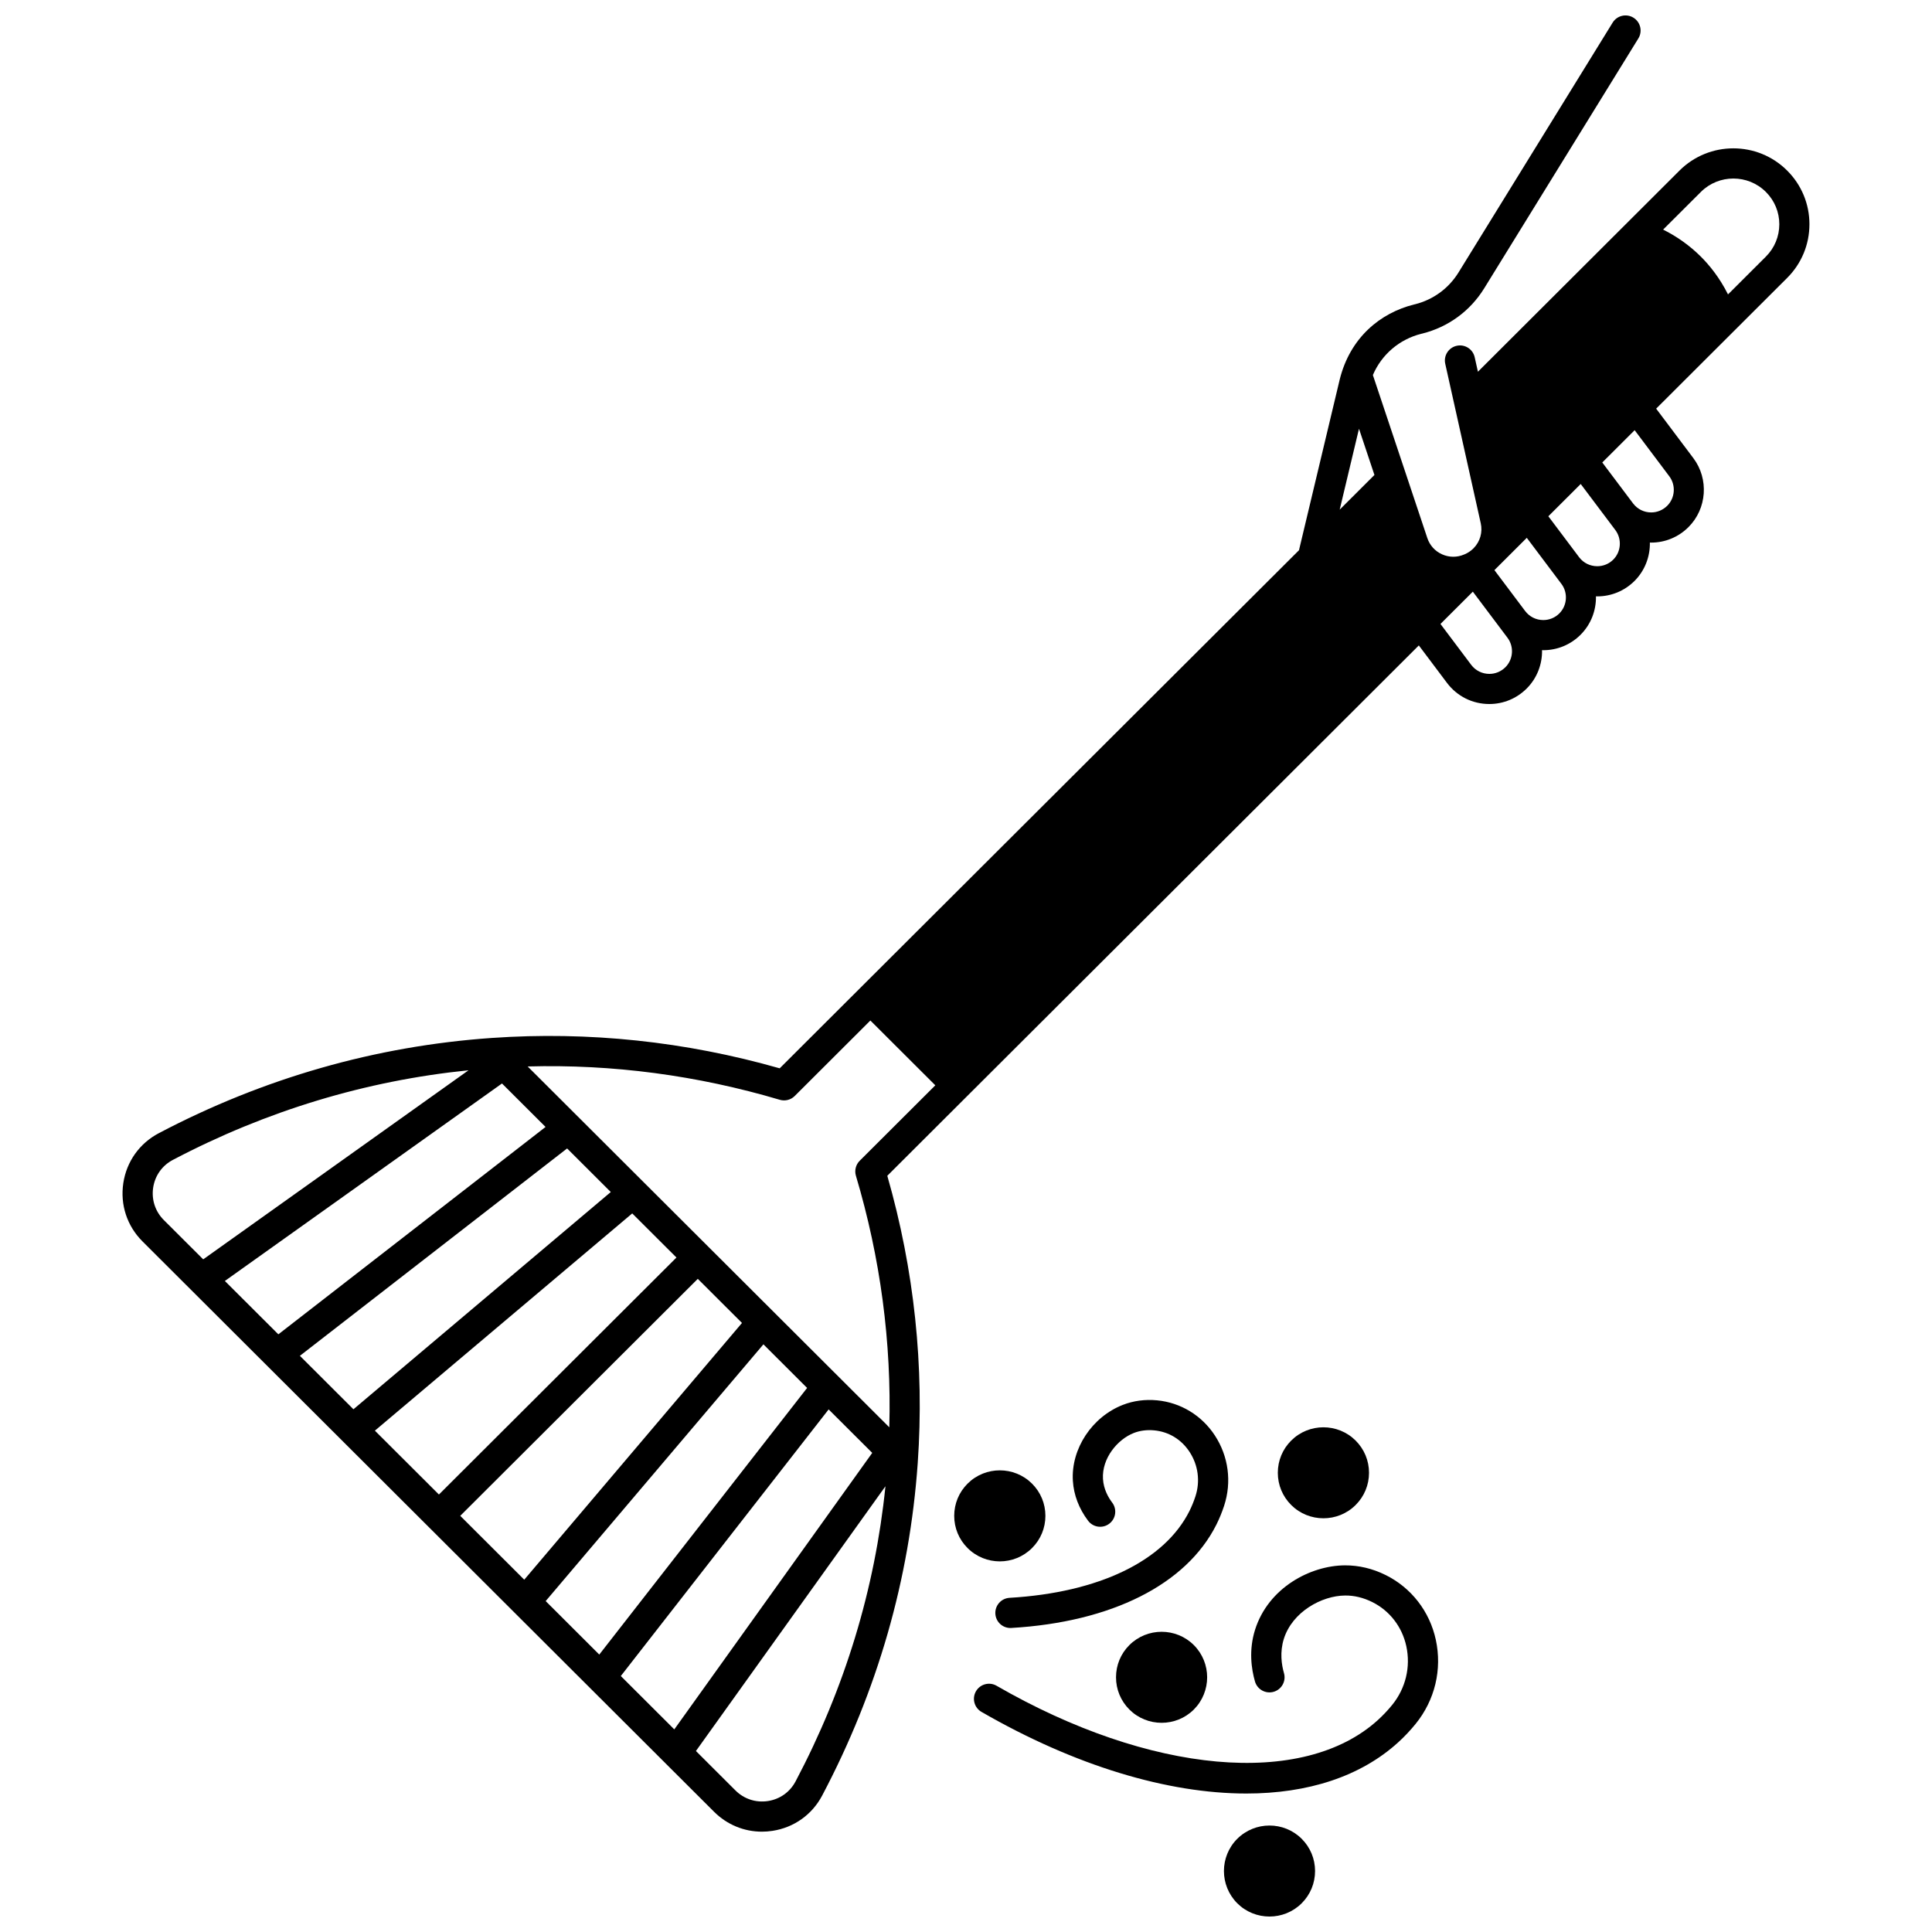<?xml version="1.0" encoding="UTF-8"?>
<!-- Uploaded to: ICON Repo, www.svgrepo.com, Generator: ICON Repo Mixer Tools -->
<svg width="800px" height="800px" version="1.1" viewBox="144 144 512 512" xmlns="http://www.w3.org/2000/svg">
 <defs>
  <clipPath id="b">
   <path d="m176 148.09h448v481.91h-448z"/>
  </clipPath>
  <clipPath id="a">
   <path d="m468 627h25v24.902h-25z"/>
  </clipPath>
 </defs>
 <g clip-path="url(#b)">
  <path d="m623.52 203.43c0-5.379-2.102-10.438-5.91-14.234-7.856-7.844-20.648-7.848-28.52 0l-53.426 53.316-0.855-3.84c-0.48-2.156-2.613-3.516-4.769-3.035s-3.516 2.613-3.035 4.769l9.41 42.266c0.531 2.367-0.16 4.82-1.852 6.566l-0.234 0.23c-0.625 0.59-1.344 1.062-2.133 1.402-0.07 0.027-0.156 0.062-0.199 0.082-1.887 0.809-3.957 0.789-5.836-0.051-1.871-0.84-3.254-2.367-3.902-4.305-1.891-5.668-3.769-11.297-5.648-16.914l-3.594-10.758c-1.723-5.156-3.453-10.328-5.191-15.535 2.324-5.43 7.012-9.465 12.816-10.926 0.09-0.02 0.184-0.039 0.277-0.062 6.879-1.723 12.711-5.988 16.426-12.016l40.836-66.195c1.16-1.879 0.574-4.344-1.305-5.504s-4.344-0.574-5.504 1.305l-40.836 66.195c-2.602 4.223-6.684 7.219-11.496 8.438-0.109 0.023-0.215 0.047-0.316 0.07-8.957 2.246-16.934 8.781-19.688 19.891-3.578 15.012-7.156 30.027-10.746 45.043-0.012 0.055-0.012 0.109-0.023 0.168l-137.64 137.32c-24.996-7.129-50.656-9.836-76.309-8.047-30.785 2.144-60.473 10.637-88.242 25.242-5.109 2.691-8.535 7.512-9.398 13.227-0.863 5.734 0.992 11.371 5.098 15.461l151.46 151.14c3.434 3.422 7.941 5.273 12.68 5.273 0.918 0 1.844-0.07 2.773-0.211 5.699-0.863 10.512-4.277 13.195-9.363 14.652-27.727 23.172-57.367 25.324-88.105 1.793-25.633-0.918-51.234-8.062-76.137l140.86-140.55 7.469 9.938c2.68 3.551 6.762 5.59 11.211 5.59 3.723 0 7.234-1.453 9.891-4.094 2.773-2.766 4.156-6.481 4.082-10.188 0.105 0.004 0.207 0.02 0.312 0.02 3.742 0 7.262-1.457 9.898-4.094 2.773-2.766 4.152-6.481 4.078-10.188 0.109 0.004 0.215 0.02 0.324 0.02 3.731 0 7.242-1.449 9.895-4.09 2.762-2.762 4.141-6.477 4.07-10.184 0.109 0.004 0.219 0.02 0.332 0.02 3.723 0 7.234-1.453 9.891-4.098 4.898-4.883 5.457-12.742 1.305-18.277l-9.863-13.125 34.699-34.625c3.816-3.805 5.918-8.863 5.918-14.242zm-436.09 263.91c-2.285-2.277-3.32-5.414-2.84-8.609 0.48-3.176 2.379-5.852 5.215-7.344 24.754-13.016 51.086-20.988 78.359-23.754l-70.312 50.105zm16.16 16.129 73.441-52.336 11.547 11.52-70.812 54.957zm19.883 19.836 70.816-54.957 11.574 11.551-68.199 57.57zm19.875 19.832 68.199-57.57 11.719 11.691-62.949 62.805zm22.621 22.574 62.953-62.805 11.711 11.688-57.703 68.039zm22.641 22.59 57.703-68.039 11.578 11.555-55.078 70.66zm19.91 19.863 55.078-70.66 11.551 11.523-52.457 73.277zm46.305 27.934c-1.492 2.82-4.16 4.715-7.324 5.195-3.191 0.488-6.328-0.543-8.605-2.816l-10.469-10.445 50.227-70.164c-2.773 27.23-10.766 53.52-23.828 78.23zm17.008-164.49c-1.043 1.039-1.426 2.562-1.008 3.973 6.508 21.812 9.469 44.199 8.848 66.668l-95.84-95.629c22.488-0.617 44.922 2.34 66.816 8.832 1.406 0.414 2.926 0.031 3.961-1.004l20.047-20.004 17.211 17.172zm127.2-172.55c1.707-7.144 3.41-14.289 5.113-21.438 0.43 1.281 0.859 2.566 1.285 3.844l2.809 8.406zm43.914 41.762c-1.145 1.137-2.652 1.766-4.246 1.766-1.914 0-3.672-0.875-4.82-2.402l-8.141-10.832 8.578-8.559 9.188 12.223c1.773 2.359 1.535 5.715-0.559 7.805zm14.289-14.258c-1.133 1.133-2.641 1.758-4.25 1.758-1.906 0-3.66-0.875-4.812-2.406l-8.137-10.828 8.578-8.559 9.184 12.219c1.773 2.363 1.535 5.723-0.562 7.816zm14.301-14.266c-1.137 1.133-2.644 1.754-4.246 1.754-1.871 0-3.598-0.836-4.738-2.297h-0.004l-8.219-10.938 8.574-8.555 9.184 12.211c1.773 2.375 1.535 5.742-0.551 7.824zm14.848-22.074c1.777 2.367 1.539 5.727-0.551 7.809-1.145 1.137-2.652 1.766-4.246 1.766-1.875 0-3.606-0.844-4.746-2.316l-0.004 0.004-8.215-10.926 8.578-8.559zm25.582-58.211-10.027 10.008c-2.238-4.477-4.988-7.812-7.191-10.008-2.918-2.91-6.312-5.328-10.004-7.168l10.004-9.98c4.754-4.738 12.477-4.738 17.227 0 2.297 2.289 3.562 5.336 3.562 8.574-0.008 3.238-1.27 6.285-3.57 8.574z"/>
 </g>
 <path d="m511.21 561.4c-3.477-1.727-7.117-2.578-10.801-2.566-9.16 0.055-20.277 5.93-23.801 17.051-1.719 5.449-0.965 10.473-0.027 13.723 0.609 2.125 2.828 3.348 4.949 2.738s3.348-2.824 2.738-4.949c-0.633-2.195-1.148-5.559-0.031-9.102 2.258-7.129 10.023-11.426 16.227-11.465 2.414-0.027 4.848 0.566 7.191 1.73 4.625 2.297 7.918 6.559 9.031 11.695 1.195 5.496-0.172 11.168-3.738 15.559-1.16 1.426-2.43 2.769-3.769 3.992-19.801 18.023-60.422 14.383-101.08-9.062-1.914-1.105-4.359-0.445-5.461 1.465-1.105 1.914-0.445 4.356 1.465 5.461 24.863 14.34 49.41 21.633 70.191 21.633 16.297 0 30.277-4.488 40.273-13.59 1.637-1.492 3.18-3.129 4.586-4.859 5.109-6.289 7.062-14.418 5.352-22.301-1.633-7.516-6.477-13.77-13.293-17.152z"/>
 <path d="m459.21 544.45c-6.641 13.23-24.016 21.609-47.672 22.992-2.207 0.129-3.887 2.019-3.758 4.227 0.125 2.125 1.887 3.766 3.988 3.766 0.078 0 0.156-0.004 0.238-0.008 26.582-1.555 46.395-11.535 54.355-27.395 0.793-1.586 1.477-3.262 2.043-4.984 2.066-6.316 1.168-13.117-2.465-18.656-3.481-5.309-9.059-8.695-15.297-9.289-3.152-0.305-6.293 0.113-9.074 1.203-8.195 3.195-13.766 11.66-13.246 20.129 0.223 3.731 1.621 7.394 4.043 10.59 1.332 1.762 3.84 2.109 5.602 0.773 1.762-1.332 2.106-3.84 0.773-5.602-1.02-1.348-2.273-3.527-2.438-6.25-0.336-5.508 3.887-10.523 8.176-12.195 1.621-0.637 3.488-0.875 5.398-0.691 3.871 0.367 7.199 2.394 9.371 5.711 2.293 3.496 2.859 7.797 1.551 11.789-0.441 1.352-0.977 2.66-1.59 3.891z"/>
 <path d="m503.26 542.84c2.285-2.277 3.543-5.309 3.543-8.535 0-3.227-1.258-6.254-3.543-8.535-4.711-4.695-12.371-4.695-17.082 0-2.285 2.277-3.543 5.309-3.543 8.535 0 3.227 1.258 6.258 3.543 8.535 2.356 2.348 5.445 3.519 8.539 3.519 3.094 0.004 6.188-1.172 8.543-3.519z"/>
 <g clip-path="url(#a)">
  <path d="m471.88 631.31c-4.699 4.699-4.699 12.355 0.004 17.074 2.356 2.348 5.449 3.519 8.539 3.519 3.094 0 6.188-1.172 8.539-3.519l0.004-0.004c2.285-2.285 3.543-5.32 3.539-8.551-0.004-3.223-1.262-6.25-3.543-8.527-4.703-4.691-12.367-4.691-17.082 0.008z"/>
 </g>
 <path d="m443.3 579.96c-2.285 2.277-3.543 5.305-3.543 8.527-0.004 3.227 1.254 6.266 3.543 8.555 2.356 2.348 5.449 3.519 8.539 3.519 3.094 0 6.188-1.172 8.539-3.519l0.008-0.008c4.695-4.711 4.695-12.367-0.008-17.07-4.707-4.699-12.367-4.695-17.078-0.004z"/>
 <path d="m417.5 554.25c2.285-2.277 3.543-5.312 3.543-8.535 0-3.227-1.258-6.254-3.543-8.535-4.711-4.695-12.371-4.695-17.082 0-2.285 2.277-3.543 5.309-3.543 8.535 0 3.227 1.258 6.258 3.539 8.531 2.356 2.356 5.449 3.535 8.543 3.535s6.188-1.18 8.543-3.531z"/>
</svg>